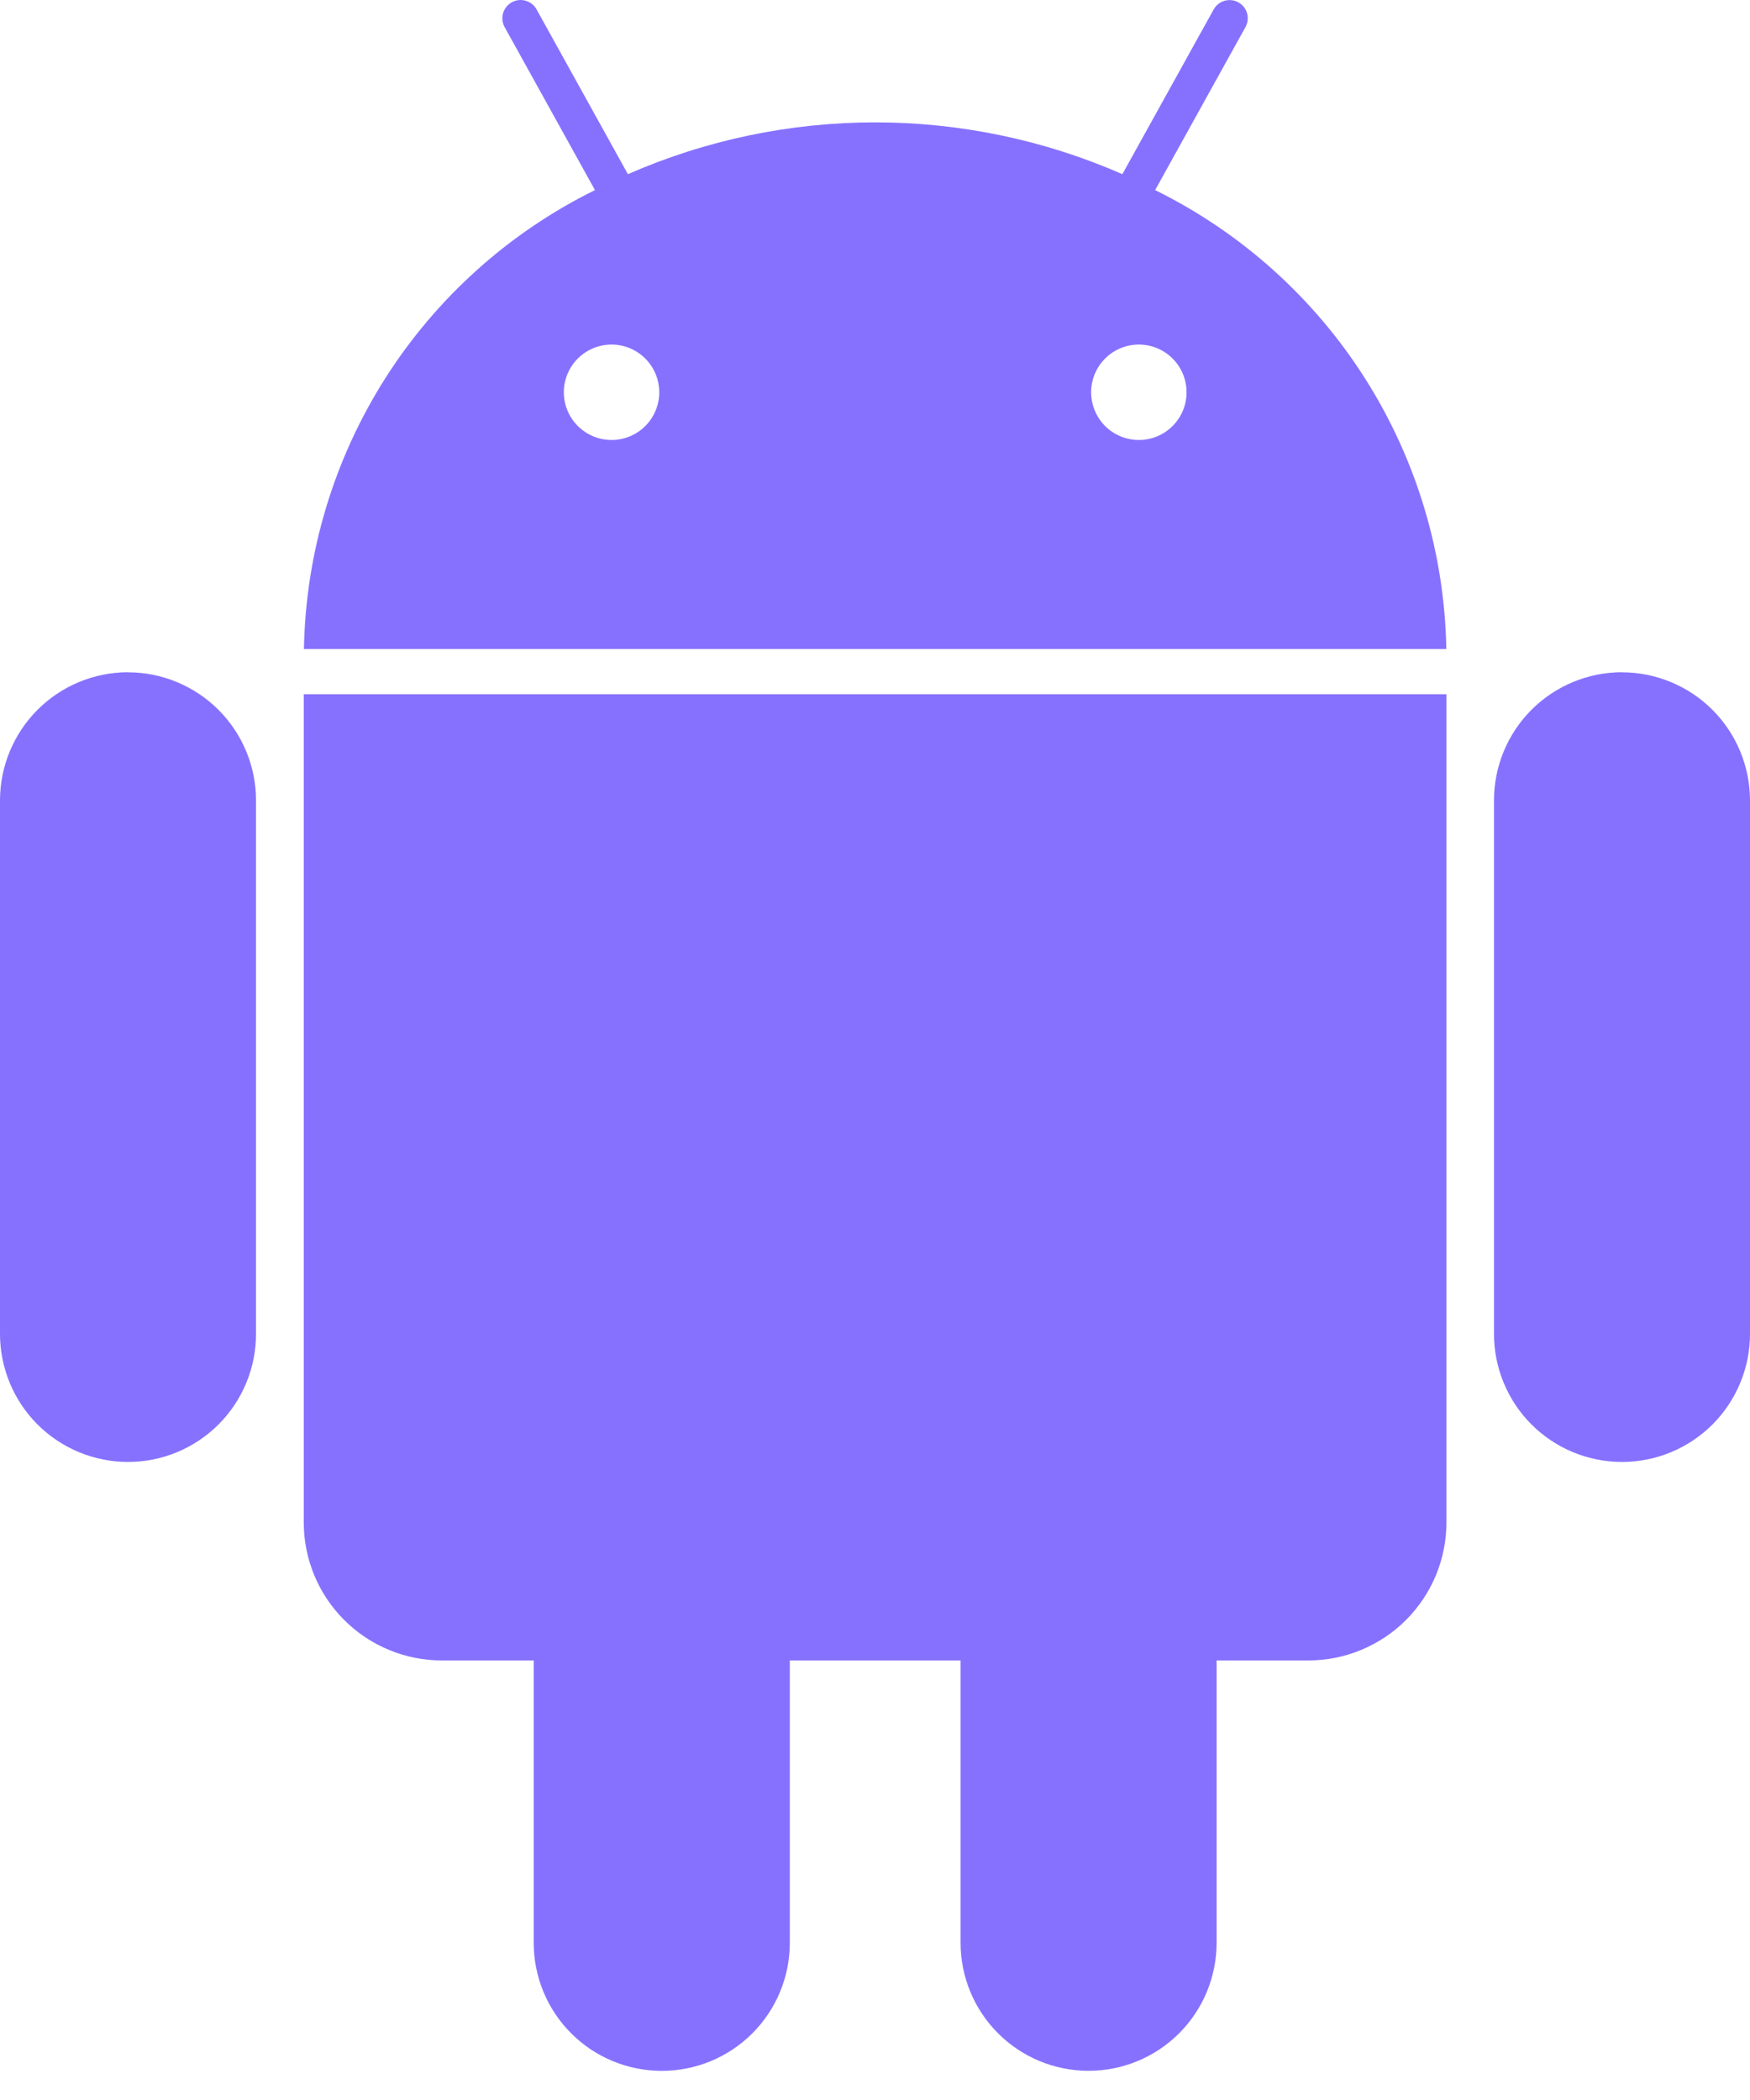 <svg width="40" height="48" viewBox="0 0 40 48" fill="none" xmlns="http://www.w3.org/2000/svg">
<path d="M26.403 4.345L28.468 0.619C28.495 0.571 28.511 0.518 28.517 0.464C28.524 0.41 28.519 0.355 28.504 0.303C28.489 0.25 28.464 0.201 28.43 0.158C28.395 0.116 28.354 0.08 28.306 0.054C28.258 0.027 28.206 0.011 28.151 0.005C28.097 -0.002 28.042 0.003 27.99 0.018C27.937 0.033 27.888 0.058 27.846 0.092C27.803 0.126 27.767 0.169 27.741 0.216L25.654 3.981C23.872 3.2 21.948 2.797 20.003 2.797C18.058 2.797 16.134 3.2 14.352 3.981L12.265 0.216C12.212 0.119 12.122 0.047 12.016 0.017C11.91 -0.014 11.796 -0.002 11.699 0.052C11.602 0.105 11.53 0.195 11.499 0.301C11.468 0.407 11.481 0.522 11.534 0.619L13.599 4.345C11.634 5.314 9.974 6.806 8.8 8.656C7.627 10.507 6.986 12.645 6.947 14.835H33.059C33.02 12.644 32.378 10.506 31.204 8.655C30.03 6.805 28.369 5.314 26.403 4.345ZM13.978 10.057C13.762 10.057 13.551 9.993 13.372 9.873C13.192 9.753 13.053 9.583 12.97 9.383C12.888 9.184 12.866 8.964 12.908 8.753C12.951 8.541 13.055 8.347 13.207 8.194C13.36 8.042 13.555 7.938 13.767 7.896C13.978 7.854 14.198 7.876 14.397 7.959C14.596 8.042 14.767 8.182 14.886 8.362C15.006 8.541 15.069 8.753 15.069 8.968C15.068 9.257 14.953 9.534 14.749 9.738C14.544 9.942 14.267 10.057 13.978 10.057ZM26.031 10.057C25.815 10.057 25.604 9.993 25.424 9.873C25.245 9.753 25.105 9.583 25.023 9.383C24.94 9.184 24.919 8.964 24.961 8.753C25.003 8.541 25.107 8.347 25.26 8.194C25.413 8.042 25.607 7.938 25.819 7.896C26.031 7.854 26.25 7.876 26.45 7.959C26.649 8.042 26.819 8.182 26.939 8.362C27.058 8.541 27.122 8.753 27.121 8.968C27.121 9.257 27.006 9.534 26.801 9.738C26.597 9.942 26.32 10.057 26.031 10.057ZM6.943 34.792C6.942 35.208 7.024 35.619 7.182 36.003C7.341 36.387 7.574 36.736 7.868 37.029C8.162 37.323 8.511 37.556 8.895 37.714C9.279 37.873 9.69 37.954 10.105 37.953H12.199V44.407C12.199 45.184 12.507 45.928 13.056 46.477C13.605 47.026 14.35 47.334 15.126 47.334C15.902 47.334 16.647 47.026 17.196 46.477C17.744 45.928 18.053 45.184 18.053 44.407V37.953H21.956V44.407C21.956 45.183 22.264 45.928 22.813 46.476C23.361 47.025 24.106 47.333 24.882 47.333C25.658 47.333 26.402 47.025 26.951 46.476C27.499 45.928 27.808 45.183 27.808 44.407V37.953H29.903C30.318 37.953 30.729 37.872 31.112 37.713C31.495 37.554 31.844 37.322 32.137 37.029C32.43 36.735 32.663 36.387 32.822 36.004C32.98 35.62 33.062 35.209 33.062 34.795V15.868H6.943V34.792ZM2.926 15.365C2.15 15.366 1.406 15.675 0.858 16.224C0.309 16.773 0.001 17.517 0 18.293V30.489C-5.72572e-09 30.874 0.076 31.254 0.223 31.609C0.37 31.964 0.585 32.287 0.857 32.559C1.129 32.83 1.451 33.046 1.806 33.193C2.161 33.34 2.542 33.416 2.926 33.416C3.31 33.416 3.691 33.34 4.046 33.193C4.401 33.046 4.723 32.83 4.995 32.559C5.267 32.287 5.482 31.964 5.629 31.609C5.776 31.254 5.852 30.874 5.852 30.489V18.293C5.851 17.517 5.542 16.774 4.994 16.225C4.445 15.677 3.702 15.368 2.926 15.367V15.365ZM37.074 15.365C36.298 15.366 35.554 15.675 35.005 16.224C34.457 16.773 34.149 17.517 34.148 18.293V30.489C34.148 30.874 34.224 31.254 34.371 31.609C34.518 31.964 34.733 32.287 35.005 32.559C35.277 32.83 35.599 33.046 35.954 33.193C36.309 33.34 36.69 33.416 37.074 33.416C37.458 33.416 37.839 33.34 38.194 33.193C38.549 33.046 38.871 32.83 39.143 32.559C39.415 32.287 39.63 31.964 39.777 31.609C39.924 31.254 40 30.874 40 30.489V18.293C39.999 17.517 39.69 16.774 39.142 16.225C38.593 15.677 37.85 15.368 37.074 15.367V15.365Z" fill="#8671ff"/>
</svg>
